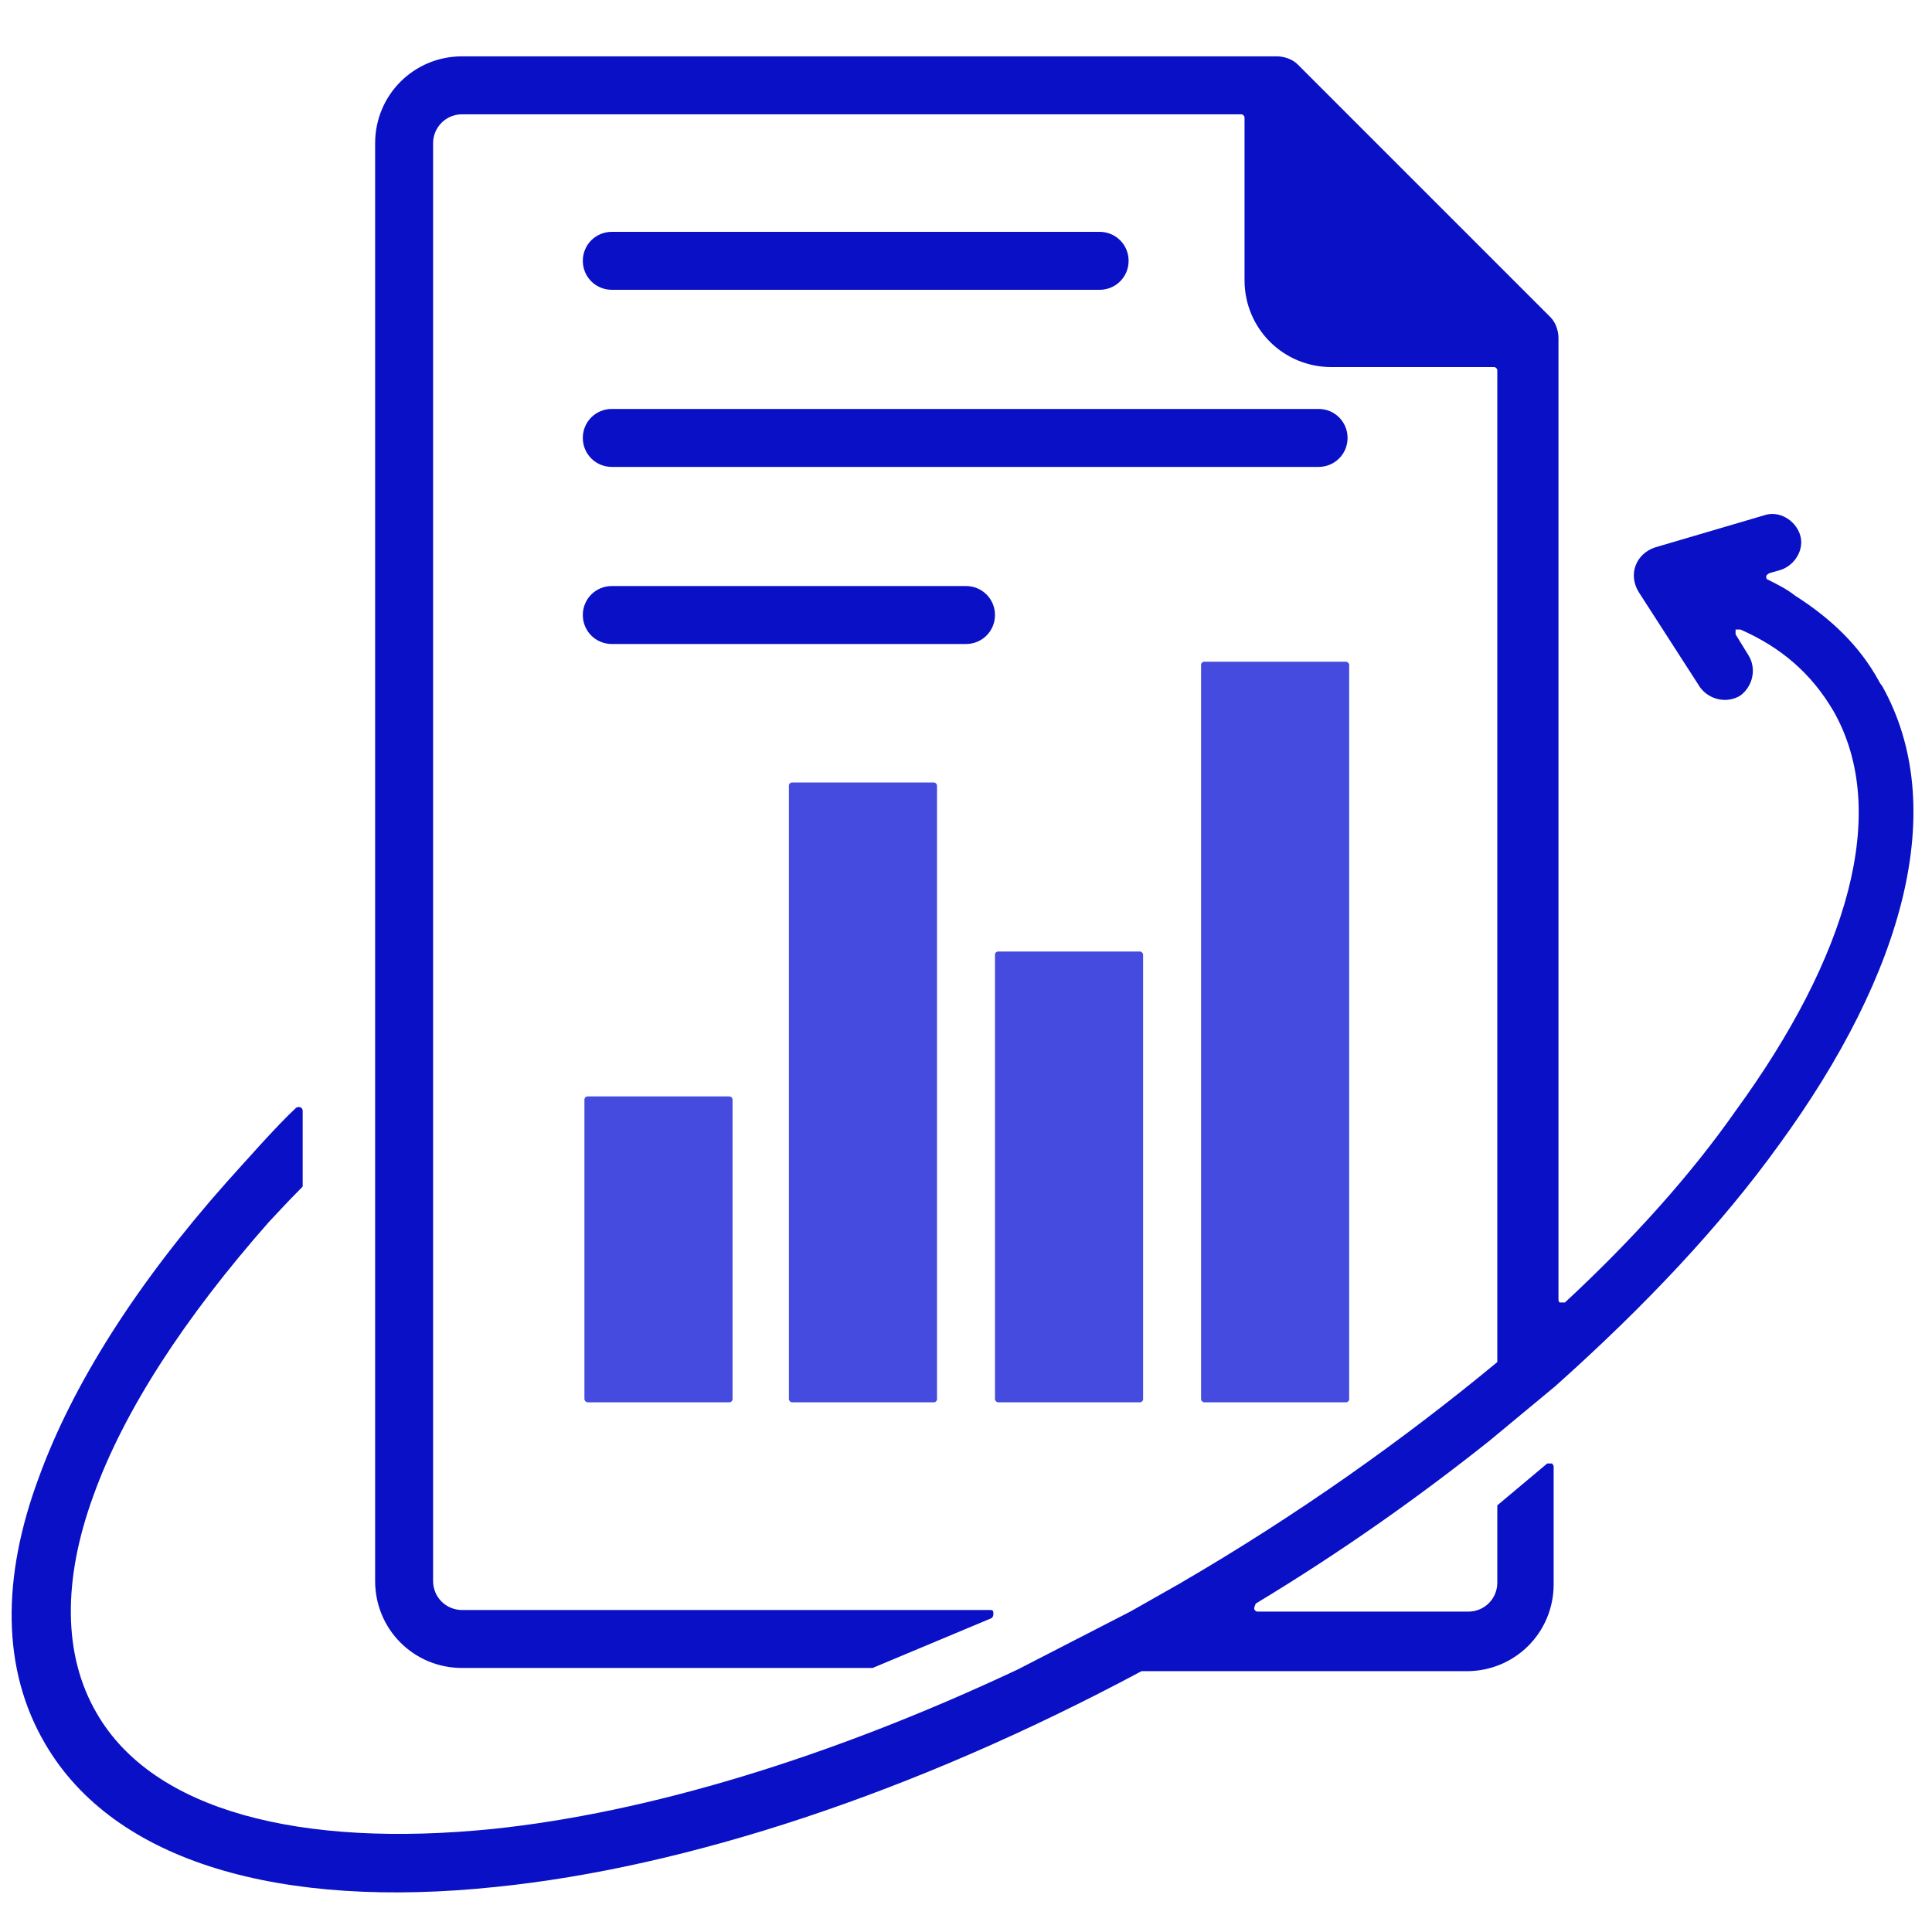 <?xml version="1.0" encoding="UTF-8"?>
<svg id="Calque_1" xmlns="http://www.w3.org/2000/svg" version="1.1" viewBox="0 0 120 120">
  <!-- Generator: Adobe Illustrator 29.1.0, SVG Export Plug-In . SVG Version: 2.1.0 Build 142)  -->
  <defs>
    <style>
      .st0 {
        fill: #464bdf;
      }

      .st1 {
        fill: #0a10c5;
        fill-rule: evenodd;
      }
    </style>
  </defs>
  <path class="st1" d="M38,29c-1,0-1.8-.8-1.8-1.8s.8-1.8,1.8-1.8h43.9c1,0,1.8.8,1.8,1.8s-.8,1.8-1.8,1.8h-43.9Z"/>
  <path class="st1" d="M38,40c-1,0-1.8-.8-1.8-1.8s.8-1.8,1.8-1.8h22c1,0,1.8.8,1.8,1.8s-.8,1.8-1.8,1.8h-22Z"/>
  <path class="st1" d="M38,18c-1,0-1.8-.8-1.8-1.8s.8-1.8,1.8-1.8h30.3c1,0,1.8.8,1.8,1.8s-.8,1.8-1.8,1.8h-30.3Z"/>
  <rect class="st0" x="36.3" y="68.1" width="9.2" height="19" rx=".2" ry=".2"/>
  <rect class="st0" x="49" y="48.6" width="9.2" height="38.5" rx=".2" ry=".2"/>
  <rect class="st0" x="74.6" y="41.1" width="9.2" height="46" rx=".2" ry=".2"/>
  <rect class="st0" x="61.8" y="59.1" width="9.2" height="28" rx=".2" ry=".2"/>
  <path class="st1" d="M28.7,3.5h50.6c.5,0,1,.2,1.3.5l15.7,15.7c.3.3.5.8.5,1.3v59.7c0,0,0,.2.1.2,0,0,.2,0,.3,0,4.2-3.9,7.8-7.9,10.6-11.9,7-9.6,9.6-18.6,6.1-24.8,0,0,0,0,0,0-1.4-2.4-3.3-4-5.8-5.1,0,0-.2,0-.3,0,0,0,0,.2,0,.3l.8,1.3c.5.8.3,1.9-.5,2.5-.8.5-1.9.3-2.5-.5l-3.8-5.9s0,0,0,0c-.7-1.1-.2-2.4,1-2.8,0,0,0,0,0,0l6.8-2c.9-.3,1.9.3,2.2,1.2.3.9-.3,1.9-1.2,2.2l-.7.2c0,0-.2.1-.2.2,0,0,0,.2.1.2.6.3,1.2.6,1.7,1,2.2,1.4,4,3.1,5.2,5.3,0,0,0,0,0,0,0,0,.1.2.2.3,0,0,0,0,0,0,4.2,7.5,1.4,17.8-6.4,28.5-3.6,5-8.3,10-13.9,15,0,0,0,0,0,0l-4.1,3.4s0,0,0,0c-4.4,3.5-9.2,6.9-14.5,10.1,0,0-.1.2-.1.3,0,.1.1.2.2.2h13.1c1,0,1.8-.8,1.8-1.8v-4.6c0,0,0-.1,0-.2l3.1-2.6c0,0,.2,0,.3,0,0,0,.1.1.1.2v7.3c0,3-2.4,5.4-5.4,5.4h-20.1s0,0-.1,0c-14.2,7.6-28.3,12.2-40.1,13.4-13.3,1.4-23.7-1.5-28-8.9-2.7-4.6-2.7-10.3-.4-16.5,2.1-5.8,6.1-12.1,11.7-18.4,1-1.1,3.1-3.5,4.3-4.6.2-.1.4,0,.4.2v4.5c0,0,0,.1,0,.2-1,1-1.9,2-2.1,2.2-5.2,5.9-9,11.7-10.9,17-1.9,5.2-1.9,9.9.2,13.5,3.5,6.1,12.7,8.4,24.6,7.2,9.6-1,20.9-4.4,32.6-9.9,0,0,0,0,0,0l7-3.6s0,0,0,0l3-1.7c7.4-4.3,14-9,19.8-13.8,0,0,0-.1,0-.2V23c0-.1-.1-.2-.2-.2h-10.1c-3,0-5.4-2.4-5.4-5.4V7.3c0-.1-.1-.2-.2-.2H28.7c-1,0-1.8.8-1.8,1.8v89.3c0,1,.8,1.8,1.8,1.8h32.8c.1,0,.2,0,.2.2,0,.1,0,.2-.1.3l-7.4,3.1s0,0,0,0h-25.5c-3,0-5.4-2.4-5.4-5.4V8.9c0-3,2.4-5.4,5.4-5.4Z"/>
</svg>